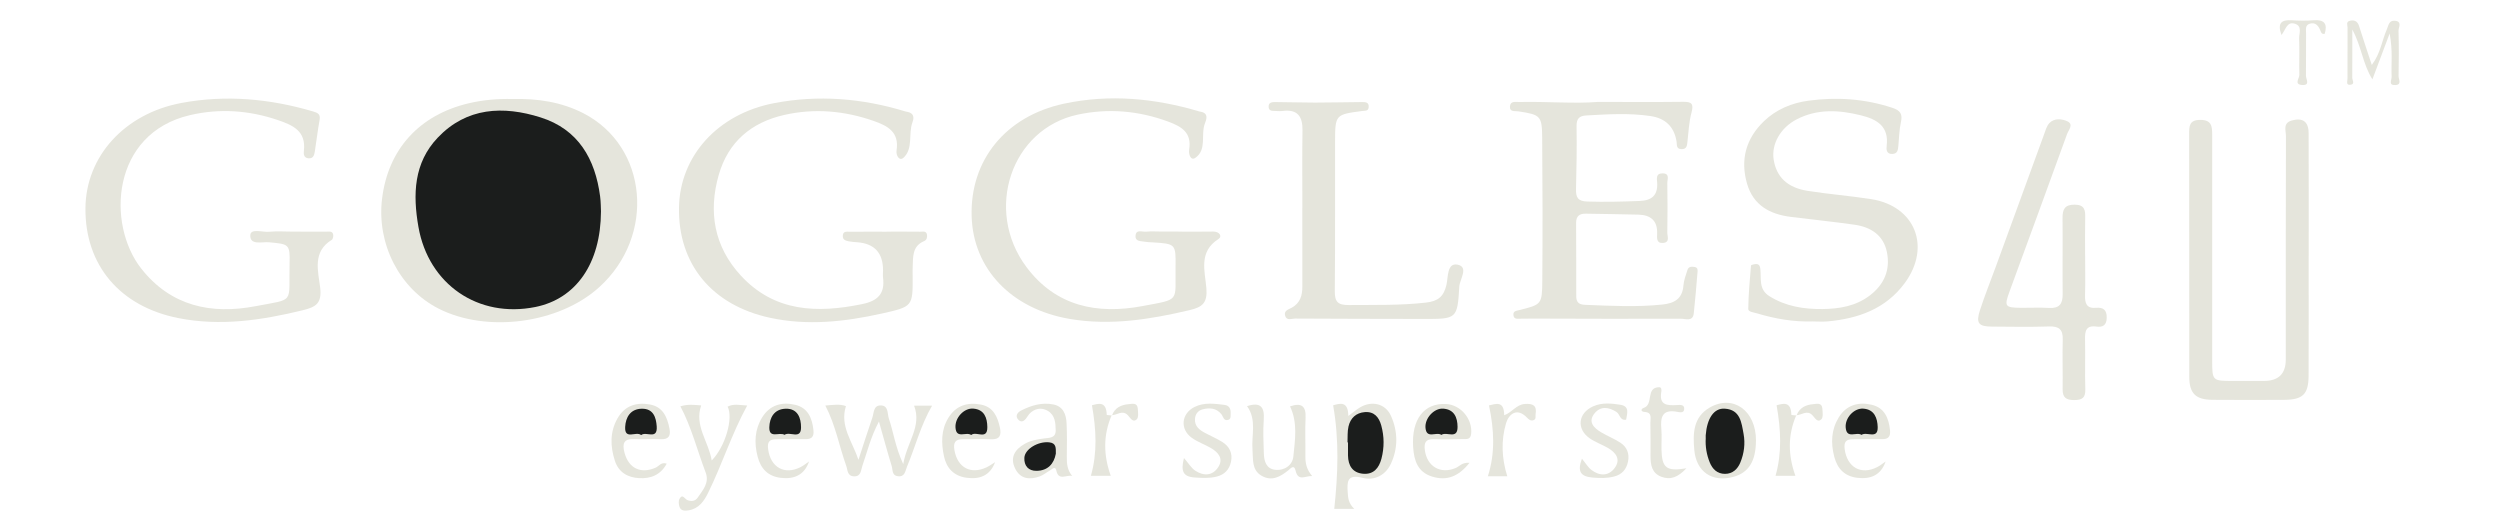 <svg xmlns="http://www.w3.org/2000/svg" fill="none" viewBox="0 0 236 50" height="50" width="236">
<path fill="#E5E5DC" d="M48.381 9.348C50.712 9.287 52.972 9.616 55.066 10.688C61.168 13.818 61.925 22.273 56.549 27.127C52.756 30.55 45.961 31.45 41.406 29.135C37.723 27.265 35.549 23.041 36.066 18.768C36.632 14.086 39.585 10.84 44.276 9.743C45.627 9.428 46.997 9.312 48.381 9.348Z"></path>
<path fill="#E5E5DC" d="M83.701 21.867C84.759 21.867 85.817 21.859 86.875 21.873C87.118 21.876 87.461 21.765 87.511 22.182C87.541 22.428 87.475 22.66 87.237 22.76C86.096 23.243 86.201 24.262 86.157 25.218C86.143 25.494 86.151 25.771 86.154 26.047C86.171 28.936 86.171 28.945 83.223 29.602C79.74 30.378 76.223 30.762 72.693 30C67.19 28.809 64.016 24.925 64.096 19.611C64.168 14.743 67.74 10.765 73.06 9.74C77.248 8.934 81.389 9.276 85.461 10.517C85.593 10.555 85.734 10.566 85.861 10.616C86.337 10.812 86.248 11.24 86.132 11.558C85.729 12.655 86.234 14.03 85.284 14.895C84.906 15.24 84.563 14.669 84.635 14.204C84.9 12.486 83.842 11.892 82.461 11.412C79.696 10.448 76.886 10.207 74.044 10.848C70.939 11.547 68.748 13.384 67.853 16.497C66.845 20.011 67.417 23.279 69.928 26.006C73.11 29.461 77.132 29.586 81.4 28.704C82.878 28.401 83.549 27.707 83.359 26.21C83.331 25.983 83.359 25.751 83.359 25.522C83.361 23.881 82.554 22.997 80.939 22.87C80.665 22.848 80.386 22.837 80.118 22.779C79.856 22.721 79.558 22.663 79.56 22.29C79.56 21.776 79.961 21.881 80.254 21.878C81.403 21.865 82.552 21.873 83.701 21.873V21.867Z"></path>
<path fill="#E5E5DC" d="M27.616 21.865C28.674 21.865 29.732 21.859 30.787 21.87C31.035 21.873 31.381 21.768 31.453 22.149C31.483 22.304 31.428 22.577 31.32 22.641C29.466 23.762 30.038 25.619 30.221 27.119C30.411 28.663 29.801 28.986 28.577 29.287C24.701 30.235 20.806 30.815 16.842 30.03C11.298 28.931 8.019 25.011 8.066 19.649C8.107 14.754 11.765 10.721 17.132 9.718C21.328 8.934 25.458 9.318 29.535 10.514C30.002 10.652 30.27 10.771 30.168 11.334C29.986 12.326 29.875 13.332 29.715 14.329C29.663 14.649 29.563 14.981 29.127 14.945C28.668 14.909 28.652 14.533 28.688 14.229C28.903 12.365 27.64 11.812 26.215 11.329C23.489 10.406 20.721 10.218 17.928 10.87C10.502 12.608 10.047 21.174 13.334 25.354C16.135 28.912 19.953 29.702 24.113 28.906C27.914 28.18 27.234 28.721 27.337 24.873C27.386 23.025 27.259 23.044 25.378 22.87C24.74 22.812 23.58 23.18 23.627 22.202C23.66 21.53 24.784 21.939 25.411 21.878C26.14 21.809 26.881 21.862 27.616 21.865Z"></path>
<path fill="#E5E5DC" d="M111.215 21.865C112.317 21.865 113.422 21.881 114.524 21.859C115.115 21.848 115.414 22.318 115.019 22.566C113.124 23.768 113.748 25.616 113.881 27.185C113.999 28.588 113.519 28.989 112.311 29.273C108.574 30.155 104.831 30.76 100.988 30.108C95.48 29.171 91.87 25.395 91.723 20.42C91.566 15.135 94.914 10.972 100.439 9.787C104.751 8.865 109.03 9.274 113.24 10.528C113.284 10.541 113.331 10.544 113.375 10.553C114.11 10.704 113.886 11.287 113.745 11.646C113.328 12.718 113.958 14.138 112.836 14.903C112.392 15.207 112.187 14.536 112.256 14.119C112.513 12.533 111.568 11.953 110.281 11.481C107.486 10.45 104.637 10.202 101.742 10.82C95.461 12.163 92.875 19.826 96.894 25.204C99.682 28.934 103.588 29.699 107.867 28.89C111.45 28.213 110.928 28.541 110.972 25.177C111.002 23.017 110.974 23.017 108.792 22.878C108.563 22.865 108.328 22.867 108.104 22.823C107.726 22.746 107.146 22.831 107.195 22.243C107.245 21.619 107.831 21.906 108.184 21.87C108.684 21.82 109.195 21.859 109.701 21.859C110.207 21.859 110.712 21.859 111.215 21.859V21.865Z"></path>
<path fill="#E5E5DC" d="M217.936 24.155C217.936 27.925 217.95 31.696 217.931 35.464C217.922 37.227 217.387 37.737 215.602 37.746C213.348 37.757 211.094 37.762 208.84 37.743C207.271 37.729 206.671 37.135 206.668 35.575C206.657 27.942 206.666 20.309 206.657 12.68C206.657 11.945 206.632 11.326 207.688 11.318C208.787 11.307 208.831 11.934 208.831 12.743C208.823 19.823 208.826 26.903 208.831 33.983C208.831 35.959 208.84 35.959 210.809 35.961C211.776 35.961 212.743 35.961 213.707 35.961C215.085 35.961 215.774 35.293 215.776 33.956C215.776 26.923 215.771 19.887 215.793 12.854C215.793 12.329 215.472 11.611 216.359 11.37C217.378 11.094 217.931 11.472 217.934 12.572C217.95 16.434 217.942 20.296 217.942 24.157L217.936 24.155Z"></path>
<path fill="#E5E5DC" d="M150.823 9.622C153.817 9.622 156.35 9.644 158.881 9.611C159.682 9.6 159.905 9.79 159.679 10.624C159.439 11.5 159.403 12.434 159.298 13.345C159.254 13.724 159.251 14.102 158.712 14.077C158.218 14.055 158.317 13.677 158.27 13.376C158.047 11.974 157.229 11.168 155.814 10.956C153.798 10.655 151.778 10.787 149.756 10.898C149.079 10.934 148.817 11.202 148.828 11.917C148.858 13.892 148.828 15.87 148.776 17.845C148.754 18.63 148.944 18.997 149.831 19.025C151.488 19.08 153.14 19.036 154.795 18.97C155.911 18.925 156.499 18.453 156.439 17.273C156.419 16.909 156.27 16.367 156.941 16.365C157.662 16.365 157.389 16.931 157.394 17.273C157.419 18.834 157.422 20.398 157.394 21.959C157.389 22.307 157.668 22.876 156.997 22.934C156.353 22.989 156.419 22.456 156.433 22.064C156.48 20.834 155.823 20.296 154.679 20.262C153.024 20.213 151.367 20.207 149.712 20.171C149.093 20.157 148.778 20.401 148.784 21.061C148.8 23.359 148.795 25.66 148.798 27.959C148.798 28.508 149.021 28.754 149.626 28.776C152.06 28.87 154.491 29.006 156.925 28.749C158.063 28.63 158.82 28.21 158.916 26.948C158.955 26.453 159.143 25.967 159.295 25.486C159.4 25.152 159.698 25.157 159.98 25.204C160.3 25.26 160.262 25.519 160.242 25.74C160.132 27.022 160.035 28.304 159.892 29.583C159.8 30.398 159.107 30.086 158.687 30.088C154.041 30.108 149.394 30.086 144.748 30.075C144.334 30.075 143.919 30.091 143.505 30.086C143.248 30.08 142.922 30.163 142.87 29.765C142.817 29.387 143.085 29.354 143.375 29.282C145.521 28.754 145.574 28.749 145.593 26.517C145.629 22.011 145.621 17.506 145.582 13.003C145.566 10.928 145.419 10.829 143.336 10.511C143.005 10.461 142.488 10.6 142.541 10.028C142.588 9.503 143.085 9.635 143.422 9.63C146.044 9.572 148.665 9.801 150.82 9.622H150.823Z"></path>
<path fill="#E5E5DC" d="M171.143 30.343C169.334 30.403 167.574 30.097 165.848 29.577C165.541 29.486 165.033 29.442 165.036 29.169C165.055 27.801 165.177 26.434 165.293 25.069C165.298 25.006 165.597 24.934 165.76 24.925C166.041 24.914 166.143 25.108 166.174 25.365C166.282 26.287 165.989 27.307 167.033 27.961C168.583 28.931 170.304 29.193 172.055 29.174C173.616 29.155 175.171 28.906 176.492 27.906C177.876 26.856 178.464 25.467 178.124 23.796C177.801 22.202 176.605 21.434 175.074 21.215C173.074 20.931 171.063 20.724 169.055 20.475C167.083 20.229 165.522 19.387 164.928 17.362C164.262 15.091 164.812 13.083 166.519 11.439C167.685 10.32 169.146 9.718 170.715 9.505C173.387 9.144 176.027 9.32 178.619 10.171C179.414 10.431 179.619 10.774 179.442 11.561C179.282 12.271 179.282 13.017 179.207 13.746C179.168 14.116 179.155 14.514 178.638 14.533C178.085 14.553 178.058 14.127 178.102 13.771C178.331 11.914 177.174 11.257 175.66 10.884C173.602 10.376 171.563 10.254 169.61 11.265C168.063 12.066 167.204 13.613 167.436 15.077C167.693 16.699 168.724 17.713 170.624 18.014C172.619 18.331 174.641 18.486 176.638 18.798C180.782 19.448 182.326 23.29 179.815 26.713C178.022 29.155 175.422 30.077 172.525 30.34C172.069 30.381 171.605 30.345 171.146 30.345L171.143 30.343Z"></path>
<path fill="#E5E5DC" d="M196.837 24.152C196.837 25.392 196.864 26.635 196.828 27.873C196.806 28.638 196.975 29.141 197.873 29.058C198.555 28.994 198.892 29.271 198.875 30.003C198.861 30.682 198.519 30.914 197.917 30.829C196.906 30.688 196.809 31.262 196.828 32.058C196.864 33.619 196.803 35.185 196.853 36.746C196.878 37.55 196.56 37.768 195.803 37.765C195.052 37.765 194.701 37.536 194.712 36.749C194.737 35.188 194.679 33.621 194.723 32.061C194.751 31.097 194.367 30.785 193.419 30.818C191.627 30.878 189.834 30.843 188.038 30.831C186.759 30.826 186.505 30.503 186.919 29.249C187.375 27.856 187.922 26.492 188.425 25.116C189.933 20.981 191.436 16.845 192.95 12.713C193.091 12.326 193.204 11.878 193.475 11.605C193.944 11.135 194.64 11.213 195.157 11.45C195.784 11.74 195.268 12.282 195.135 12.644C193.345 17.602 191.516 22.547 189.707 27.497C189.179 28.939 189.256 29.041 190.803 29.058C191.676 29.066 192.555 29.014 193.425 29.069C194.4 29.13 194.726 28.685 194.715 27.768C194.69 25.378 194.729 22.989 194.704 20.599C194.696 19.779 194.892 19.312 195.853 19.32C196.803 19.329 196.859 19.848 196.842 20.569C196.815 21.762 196.834 22.959 196.834 24.155L196.837 24.152Z"></path>
<path fill="#E5E5DC" d="M122.944 19.616C122.944 17.18 122.917 14.746 122.955 12.309C122.975 10.981 122.48 10.293 121.074 10.475C120.848 10.503 120.616 10.483 120.386 10.475C120.116 10.464 119.79 10.497 119.759 10.116C119.723 9.638 120.107 9.633 120.422 9.635C121.662 9.641 122.903 9.685 124.143 9.685C125.613 9.685 127.085 9.644 128.555 9.635C128.867 9.635 129.245 9.624 129.204 10.116C129.171 10.514 128.848 10.442 128.588 10.478C126.055 10.815 126.038 10.815 126.03 13.414C126.016 18.099 126.052 22.785 126.005 27.47C125.994 28.489 126.284 28.804 127.325 28.796C129.759 28.773 132.187 28.843 134.618 28.564C135.751 28.434 136.292 28 136.549 26.873C136.707 26.18 136.593 24.793 137.58 24.981C138.682 25.193 137.801 26.362 137.759 27.047C137.577 30.113 137.519 30.113 134.392 30.108C130.345 30.102 126.298 30.094 122.251 30.072C121.925 30.072 121.455 30.309 121.314 29.796C121.179 29.307 121.654 29.21 121.955 29.041C122.74 28.599 122.944 27.892 122.941 27.061C122.933 24.58 122.939 22.099 122.939 19.616C122.939 19.616 122.944 19.616 122.947 19.616H122.944Z"></path>
<path fill="#E5E5DC" d="M77.911 38.282C78.646 38.229 79.273 38.116 79.856 38.337C79.256 40.232 80.483 41.71 81.038 43.409C81.472 42.08 81.897 40.746 82.35 39.425C82.502 38.981 82.442 38.287 83.107 38.273C83.9 38.257 83.751 39.047 83.908 39.511C84.345 40.793 84.505 42.166 85.265 43.812C85.621 41.71 87.038 40.257 86.29 38.295H87.989C86.897 40.174 86.411 42.179 85.618 44.063C85.45 44.464 85.436 45.025 84.778 44.959C84.185 44.901 84.287 44.359 84.179 44.005C83.781 42.71 83.43 41.403 82.972 39.79C82.16 41.326 81.859 42.693 81.4 43.997C81.265 44.384 81.298 44.983 80.627 44.967C79.966 44.95 80.027 44.359 79.883 43.97C79.218 42.127 78.892 40.169 77.911 38.282Z"></path>
<path fill="#E5E5DC" d="M127.845 48.036H125.955C126.301 44.779 126.433 41.575 125.848 38.263C126.497 38.072 127.273 37.84 127.279 39.268C127.732 38.934 128.041 38.663 128.386 38.459C129.505 37.793 130.79 38.099 131.309 39.26C131.975 40.749 131.986 42.318 131.29 43.801C130.784 44.873 129.723 45.392 128.643 45.113C127.129 44.721 127.16 45.5 127.226 46.519C127.259 47.028 127.303 47.522 127.845 48.039V48.036Z"></path>
<path fill="#E5E5DC" d="M117.724 38.34C118.981 37.928 119.389 38.403 119.298 39.638C119.221 40.688 119.273 41.749 119.307 42.807C119.329 43.533 119.528 44.251 120.376 44.348C121.268 44.447 122.014 43.903 122.094 43.088C122.246 41.53 122.522 39.92 121.779 38.362C122.829 38.003 123.304 38.293 123.246 39.461C123.185 40.652 123.246 41.848 123.229 43.044C123.218 43.707 123.331 44.318 123.87 44.939C123.213 44.906 122.55 45.486 122.301 44.423C122.155 43.801 121.818 44.237 121.61 44.403C120.853 45.014 120.044 45.461 119.097 44.914C118.146 44.365 118.307 43.367 118.235 42.456C118.127 41.083 118.655 39.63 117.724 38.345V38.34Z"></path>
<path fill="#E5E5DC" d="M64.227 38.359C64.931 38.133 65.561 38.224 66.191 38.271C65.525 40.207 66.901 41.682 67.185 43.472C68.475 42.152 69.243 39.472 68.688 38.387C69.251 38.088 69.834 38.246 70.536 38.282C69.066 40.97 68.174 43.831 66.854 46.508C66.456 47.318 65.967 48.022 64.995 48.177C64.677 48.229 64.301 48.243 64.16 47.884C64.066 47.649 64.033 47.301 64.144 47.094C64.425 46.566 64.647 47.113 64.887 47.207C65.282 47.362 65.638 47.307 65.868 46.967C66.348 46.26 66.986 45.58 66.613 44.602C65.82 42.53 65.293 40.362 64.229 38.356L64.227 38.359Z"></path>
<path fill="#E5E5DC" d="M101.212 44.928C100.66 44.801 99.925 45.425 99.715 44.414C99.615 43.942 99.303 44.312 99.102 44.42C98.781 44.594 98.494 44.848 98.157 44.97C97.19 45.323 96.298 45.218 95.814 44.199C95.328 43.174 95.814 42.428 96.712 41.909C97.278 41.58 97.911 41.475 98.557 41.39C99.024 41.326 99.668 41.376 99.657 40.633C99.646 39.942 99.61 39.213 98.933 38.798C98.427 38.489 97.872 38.511 97.381 38.879C97.204 39.011 97.057 39.205 96.936 39.395C96.693 39.776 96.375 39.953 96.071 39.55C95.842 39.243 96.057 38.928 96.378 38.763C97.339 38.271 98.353 37.964 99.436 38.18C100.367 38.365 100.643 39.119 100.684 39.939C100.737 40.995 100.72 42.055 100.707 43.111C100.698 43.765 100.751 44.384 101.212 44.923V44.928Z"></path>
<path fill="#E5E5DC" d="M165.762 41.611C165.748 43.55 165.069 44.627 163.618 45.019C161.63 45.558 160.127 44.539 159.942 42.483C159.801 40.934 159.828 39.387 161.389 38.478C163.605 37.191 165.784 38.771 165.765 41.608L165.762 41.611Z"></path>
<path fill="#E5E5DC" d="M178.002 43.563C177.557 44.881 176.552 45.254 175.334 45.105C174.16 44.964 173.455 44.279 173.154 43.116C172.814 41.807 172.87 40.555 173.58 39.398C174.301 38.227 175.439 37.912 176.701 38.213C177.9 38.5 178.298 39.47 178.417 40.605C178.477 41.191 178.281 41.464 177.676 41.456C176.756 41.442 175.836 41.467 174.917 41.464C174.265 41.464 174.046 41.713 174.138 42.403C174.367 44.119 175.687 44.876 177.22 44.088C177.497 43.947 177.743 43.74 177.999 43.566L178.002 43.563Z"></path>
<path fill="#E5E5DC" d="M76.373 43.563C75.923 44.881 74.92 45.254 73.699 45.108C72.525 44.964 71.823 44.279 71.522 43.116C71.182 41.807 71.238 40.555 71.95 39.398C72.671 38.227 73.812 37.912 75.075 38.215C76.273 38.503 76.669 39.475 76.79 40.608C76.851 41.196 76.649 41.464 76.044 41.456C75.124 41.445 74.204 41.467 73.285 41.464C72.63 41.464 72.417 41.718 72.511 42.406C72.74 44.121 74.061 44.876 75.594 44.086C75.87 43.945 76.116 43.737 76.373 43.563Z"></path>
<path fill="#E5E5DC" d="M93.936 43.633C93.456 44.92 92.453 45.271 91.232 45.099C90.044 44.934 89.348 44.196 89.108 43.058C88.851 41.826 88.829 40.597 89.514 39.464C90.224 38.29 91.309 37.947 92.591 38.191C93.76 38.414 94.171 39.329 94.392 40.367C94.544 41.08 94.392 41.514 93.525 41.467C92.657 41.42 91.782 41.478 90.912 41.461C90.152 41.447 89.978 41.804 90.1 42.503C90.387 44.141 91.638 44.823 93.141 44.11C93.417 43.978 93.669 43.793 93.931 43.633H93.936Z"></path>
<path fill="#E5E5DC" d="M62.936 43.771C62.356 44.848 61.417 45.196 60.34 45.138C59.268 45.08 58.398 44.599 58.041 43.489C57.605 42.13 57.566 40.782 58.287 39.503C58.961 38.309 60.052 37.95 61.34 38.18C62.577 38.401 62.986 39.365 63.199 40.456C63.331 41.138 63.132 41.495 62.364 41.461C61.541 41.423 60.712 41.492 59.889 41.45C58.886 41.401 58.724 41.859 58.95 42.724C59.34 44.207 60.486 44.771 61.906 44.141C62.212 44.005 62.409 43.586 62.939 43.771H62.936Z"></path>
<path fill="#E5E5DC" d="M138.721 43.691C137.682 44.986 136.583 45.42 135.191 44.989C133.82 44.563 133.481 43.461 133.401 42.204C133.232 39.599 134.42 38.039 136.486 38.135C137.901 38.202 139.028 39.566 138.876 40.956C138.812 41.536 138.42 41.439 138.088 41.447C137.171 41.472 136.254 41.486 135.34 41.456C134.564 41.431 134.417 41.82 134.506 42.489C134.704 44.036 135.978 44.782 137.409 44.182C137.765 44.033 138.017 43.63 138.721 43.691Z"></path>
<path fill="#E5E5DC" d="M111.767 43.238C112.226 43.765 112.464 44.188 112.823 44.425C113.607 44.945 114.45 44.939 114.999 44.102C115.524 43.298 115.011 42.707 114.317 42.298C113.726 41.95 113.052 41.727 112.499 41.326C111.367 40.508 111.516 39.041 112.759 38.42C113.674 37.964 114.646 38.105 115.604 38.224C116.046 38.279 116.198 38.611 116.173 39.028C116.16 39.246 116.229 39.533 115.966 39.627C115.511 39.79 115.472 39.312 115.295 39.097C114.809 38.508 114.196 38.478 113.541 38.638C113.096 38.749 112.836 39.091 112.806 39.539C112.754 40.249 113.245 40.602 113.795 40.889C114.323 41.166 114.872 41.406 115.378 41.718C116.071 42.146 116.381 42.798 116.204 43.602C116.046 44.329 115.593 44.812 114.839 44.995C114.16 45.16 113.491 45.121 112.795 45.077C111.624 45.003 111.469 44.425 111.767 43.235V43.238Z"></path>
<path fill="#E5E5DC" d="M225.582 3.16C224.972 4.782 224.505 6.025 223.955 7.492C223.021 6 222.955 4.445 222.057 2.787C222.057 4.561 222.063 5.95 222.052 7.343C222.052 7.569 222.339 7.942 221.892 8C221.433 8.061 221.602 7.68 221.602 7.431C221.607 5.826 221.61 4.221 221.61 2.613C221.61 2.362 221.43 2.044 221.85 1.956C222.265 1.87 222.549 2.006 222.69 2.442C223.06 3.611 223.452 4.776 223.897 6.133C224.731 5.025 224.853 3.826 225.314 2.779C225.477 2.409 225.502 1.912 226.068 1.959C226.803 2.019 226.411 2.597 226.419 2.917C226.461 4.34 226.455 5.762 226.425 7.185C226.419 7.472 226.767 8.003 226.115 8.03C225.433 8.061 225.784 7.539 225.77 7.238C225.715 6.025 225.894 4.801 225.582 3.16Z"></path>
<path fill="#E5E5DC" d="M149.334 43.298C149.707 43.751 149.914 44.122 150.226 44.359C150.983 44.937 151.831 44.972 152.419 44.188C153.035 43.367 152.541 42.721 151.776 42.279C151.22 41.959 150.599 41.746 150.077 41.384C148.792 40.495 148.966 38.997 150.392 38.359C151.229 37.983 152.115 38.077 152.966 38.21C153.853 38.348 153.61 39.03 153.505 39.619C152.914 39.721 152.928 39.113 152.613 38.903C151.872 38.414 151.093 38.312 150.519 39.028C149.881 39.821 150.45 40.389 151.135 40.801C151.723 41.152 152.372 41.409 152.947 41.779C153.58 42.185 153.839 42.815 153.687 43.566C153.538 44.301 153.118 44.798 152.364 44.986C151.687 45.157 151.024 45.144 150.325 45.08C149.209 44.978 148.878 44.517 149.336 43.296L149.334 43.298Z"></path>
<path fill="#E5E5DC" d="M159.196 44.207C158.414 45.044 157.702 45.34 156.821 45.003C155.937 44.663 155.815 43.898 155.809 43.086C155.804 42.03 155.823 40.975 155.796 39.923C155.785 39.514 156.006 38.939 155.26 38.889C154.843 38.862 154.914 38.586 155.158 38.508C156.138 38.196 155.318 36.561 156.63 36.553C156.867 36.553 156.851 36.84 156.826 36.992C156.602 38.271 157.401 38.287 158.301 38.238C158.591 38.221 159.042 38.16 158.986 38.649C158.945 39.025 158.53 38.914 158.312 38.873C156.89 38.608 156.735 39.412 156.832 40.517C156.887 41.155 156.832 41.798 156.845 42.442C156.887 44.177 157.307 44.522 159.199 44.207H159.196Z"></path>
<path fill="#E5E5DC" d="M142.289 44.961H140.455C141.159 42.754 141.049 40.58 140.56 38.271C141.168 38.141 141.994 37.771 141.994 39.199C142.737 38.936 143.132 38.196 143.939 38.135C144.698 38.077 145.099 38.268 144.961 39.094C144.927 39.298 145.049 39.577 144.745 39.671C144.499 39.746 144.331 39.616 144.157 39.434C143.193 38.42 142.422 39.108 142.171 39.953C141.693 41.569 141.753 43.257 142.289 44.964V44.961Z"></path>
<path fill="#E5E5DC" d="M104.942 39.196C104.132 41.077 104.157 42.961 104.856 44.917H102.98C103.599 42.738 103.489 40.566 103.08 38.257C103.66 38.108 104.445 37.823 104.475 39.163C104.475 39.185 104.795 39.202 104.967 39.221L104.942 39.193V39.196Z"></path>
<path fill="#E5E5DC" d="M169.569 39.196C168.76 41.077 168.784 42.961 169.486 44.917H167.61C168.229 42.738 168.119 40.566 167.71 38.257C168.29 38.108 169.074 37.823 169.105 39.163C169.105 39.185 169.425 39.202 169.597 39.221L169.572 39.193L169.569 39.196Z"></path>
<path fill="#E5E5DC" d="M215.372 3.307C214.958 2.174 215.37 1.851 216.334 1.914C217.019 1.959 217.715 1.97 218.397 1.914C219.406 1.831 219.74 2.235 219.453 3.191C219.135 3.265 219.099 3.006 219.011 2.807C218.828 2.389 218.549 2.094 218.058 2.232C217.571 2.37 217.698 2.82 217.693 3.16C217.676 4.489 217.704 5.82 217.682 7.149C217.676 7.467 218.118 8.077 217.317 8.022C216.527 7.967 217.066 7.398 217.058 7.08C217.024 5.934 217.088 4.785 217.038 3.641C217.016 3.155 217.375 2.45 216.61 2.232C215.878 2.025 215.787 2.779 215.37 3.309L215.372 3.307Z"></path>
<path fill="#E5E5DC" d="M169.593 39.224C169.861 38.486 170.463 38.21 171.176 38.152C171.499 38.124 171.974 37.986 172.027 38.544C172.06 38.898 172.124 39.409 171.93 39.588C171.56 39.931 171.328 39.442 171.093 39.199C170.582 38.666 170.077 39.188 169.568 39.199L169.593 39.227V39.224Z"></path>
<path fill="#E5E5DC" d="M104.969 39.224C105.237 38.486 105.839 38.21 106.552 38.152C106.875 38.124 107.35 37.986 107.403 38.544C107.436 38.898 107.5 39.409 107.306 39.588C106.939 39.931 106.704 39.442 106.469 39.199C105.958 38.666 105.453 39.188 104.944 39.199L104.969 39.227V39.224Z"></path>
<path fill="#1B1D1C" d="M56.732 19.95C56.712 24.89 54.37 28.207 50.536 28.981C45.143 30.066 40.45 26.845 39.5 21.42C38.964 18.359 39.052 15.387 41.317 13C44.052 10.121 47.511 9.97 51.03 11.083C54.591 12.207 56.19 15 56.652 18.55C56.724 19.094 56.715 19.649 56.732 19.95Z"></path>
<path fill="#1B1D1C" d="M127.204 41.765C127.229 41.262 127.185 40.74 127.298 40.257C127.478 39.475 128.008 38.969 128.834 38.903C129.726 38.831 130.179 39.389 130.392 40.166C130.676 41.204 130.682 42.254 130.409 43.298C130.174 44.191 129.66 44.812 128.668 44.721C127.676 44.63 127.268 43.95 127.251 43.003C127.246 42.588 127.251 42.177 127.251 41.762C127.237 41.762 127.221 41.762 127.207 41.762L127.204 41.765Z"></path>
<path fill="#1B1D1C" d="M99.671 42.829C99.494 43.79 98.909 44.434 97.848 44.447C97.099 44.459 96.66 43.986 96.699 43.215C96.743 42.384 98.011 41.641 99.049 41.757C99.724 41.831 99.671 42.298 99.671 42.829Z"></path>
<path fill="#1B1D1C" d="M161.019 41.362C161.019 41.271 161.014 41.18 161.019 41.089C161.141 39.483 161.801 38.511 162.815 38.577C164.293 38.671 164.395 39.898 164.594 40.964C164.762 41.876 164.644 42.796 164.29 43.657C164.03 44.29 163.558 44.732 162.837 44.732C162.11 44.732 161.655 44.285 161.398 43.647C161.105 42.917 160.972 42.155 161.022 41.365L161.019 41.362Z"></path>
<path fill="#1B1D1C" d="M175.729 41.053C175.248 40.727 174.337 41.478 174.234 40.373C174.149 39.45 175.022 38.517 175.886 38.575C176.966 38.644 177.229 39.505 177.254 40.309C177.29 41.53 176.221 40.704 175.729 41.053Z"></path>
<path fill="#1B1D1C" d="M74.063 41.05C73.571 40.751 72.593 41.453 72.624 40.331C72.649 39.412 73.096 38.616 74.162 38.583C75.328 38.547 75.621 39.497 75.618 40.348C75.618 41.541 74.552 40.691 74.063 41.047V41.05Z"></path>
<path fill="#1B1D1C" d="M91.682 41.064C91.202 40.721 90.276 41.47 90.199 40.37C90.132 39.428 91.014 38.506 91.867 38.572C92.942 38.652 93.193 39.472 93.204 40.315C93.221 41.594 92.146 40.657 91.682 41.064Z"></path>
<path fill="#1B1D1C" d="M60.522 41.069C60.05 40.671 58.953 41.575 59.016 40.304C59.06 39.398 59.511 38.594 60.594 38.583C61.674 38.572 61.936 39.395 61.994 40.254C62.08 41.569 60.994 40.685 60.525 41.072L60.522 41.069Z"></path>
<path fill="#1B1D1C" d="M136.068 41.055C135.59 40.718 134.662 41.486 134.566 40.389C134.485 39.472 135.389 38.519 136.228 38.575C137.289 38.644 137.585 39.425 137.593 40.287C137.607 41.536 136.56 40.704 136.068 41.055Z"></path>
</svg>
